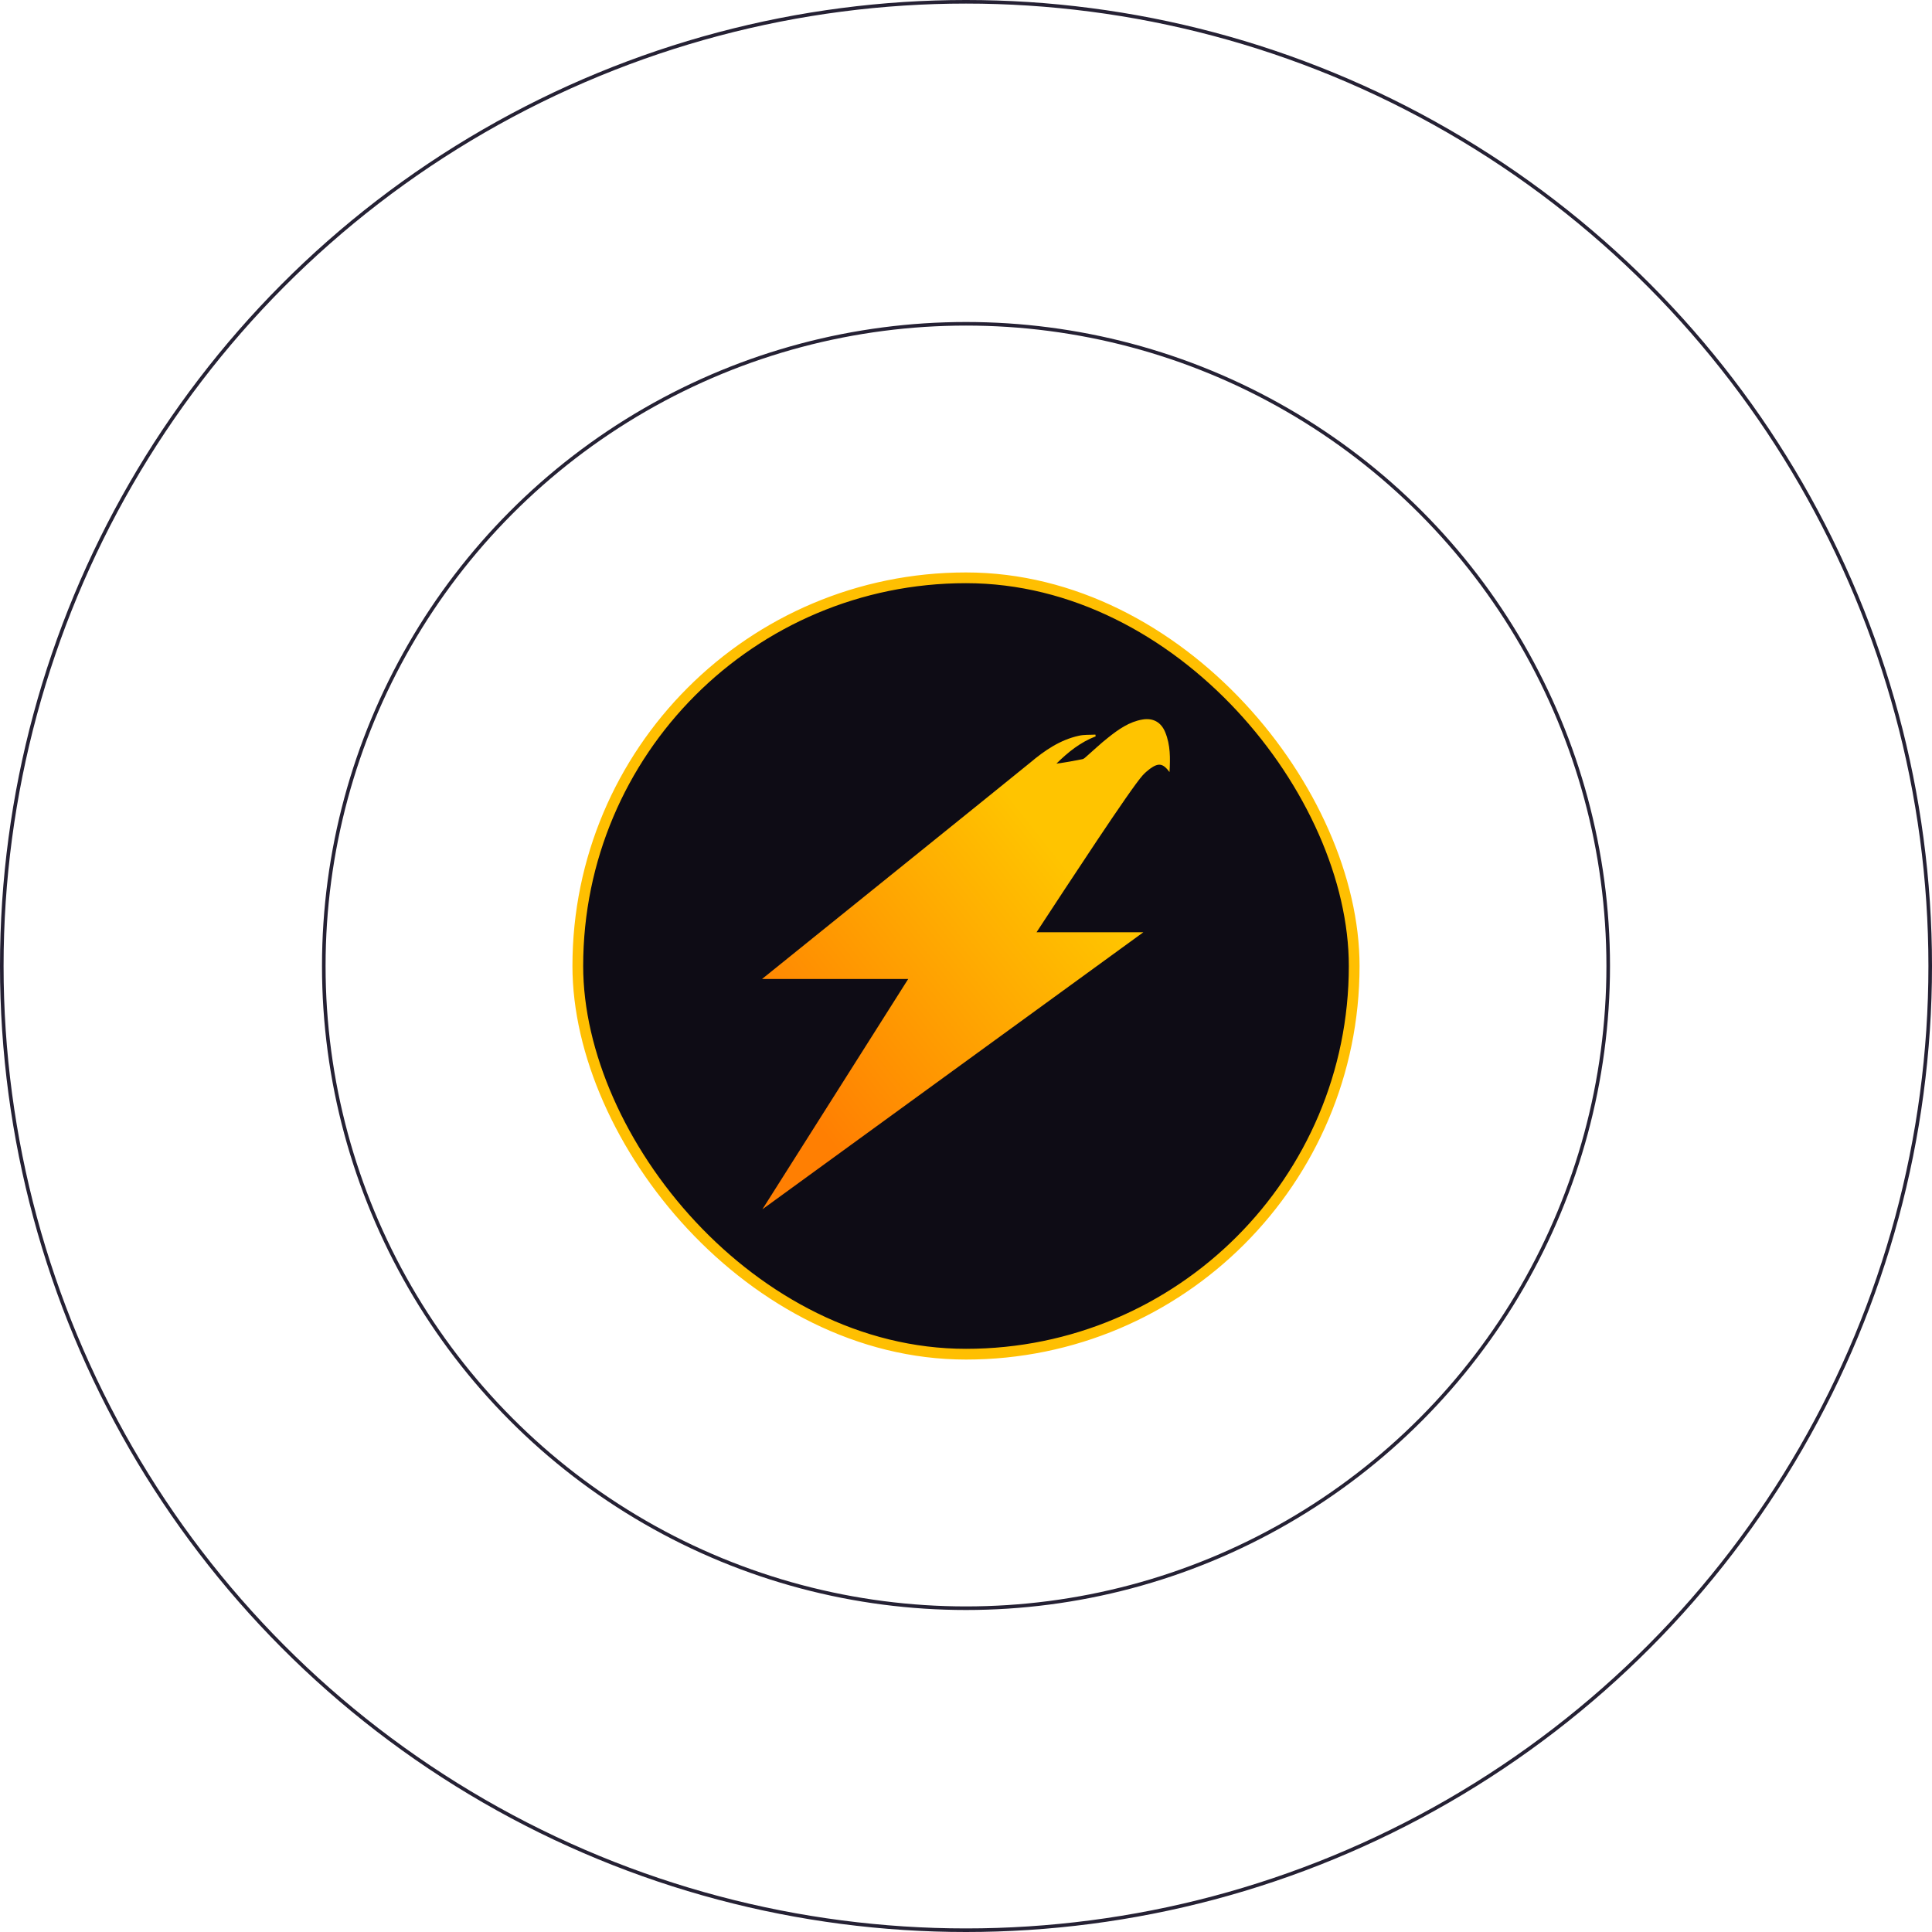 <svg width="540" height="540" viewBox="0 0 540 540" fill="none" xmlns="http://www.w3.org/2000/svg">
<rect x="161.5" y="161.5" width="217" height="217" rx="108.5" fill="#0E0C15"/>
<rect x="161.5" y="161.5" width="217" height="217" rx="108.5" stroke="#FFBF01" stroke-width="3"/>
<path d="M325.702 204.703C324.552 201.857 322.314 200.614 319.342 201.105C315.634 201.726 312.629 203.852 309.753 206.142C307.611 207.81 305.661 209.708 303.616 211.474C303.296 211.768 302.912 212.128 302.529 212.194C300.132 212.684 297.734 213.109 295.273 213.437C298.502 210.231 301.986 207.45 306.237 205.815C306.205 205.651 306.205 205.488 306.173 205.324C304.607 205.422 303.008 205.292 301.506 205.651C296.296 206.796 291.949 209.773 287.922 213.175C285.493 215.203 213 273.625 213 273.625H253.849L213.096 338L319.565 260.573H289.712C298.629 246.965 315.985 220.437 319.405 216.675C320.013 216.021 320.716 215.399 321.419 214.876C323.816 213.142 325.063 213.338 326.885 215.792C327.109 211.899 327.141 208.235 325.702 204.703Z" fill="url(#paint0_linear_75_7921)"/>
<circle cx="270" cy="270" r="179.5" stroke="#252134"/>
<circle cx="270" cy="270" r="269.5" stroke="#252134"/>
<defs>
<linearGradient id="paint0_linear_75_7921" x1="248.038" y1="339.388" x2="326.072" y2="277.542" gradientUnits="userSpaceOnUse">
<stop stop-color="#FF7F02"/>
<stop offset="1" stop-color="#FFC400"/>
</linearGradient>
</defs>
</svg>
